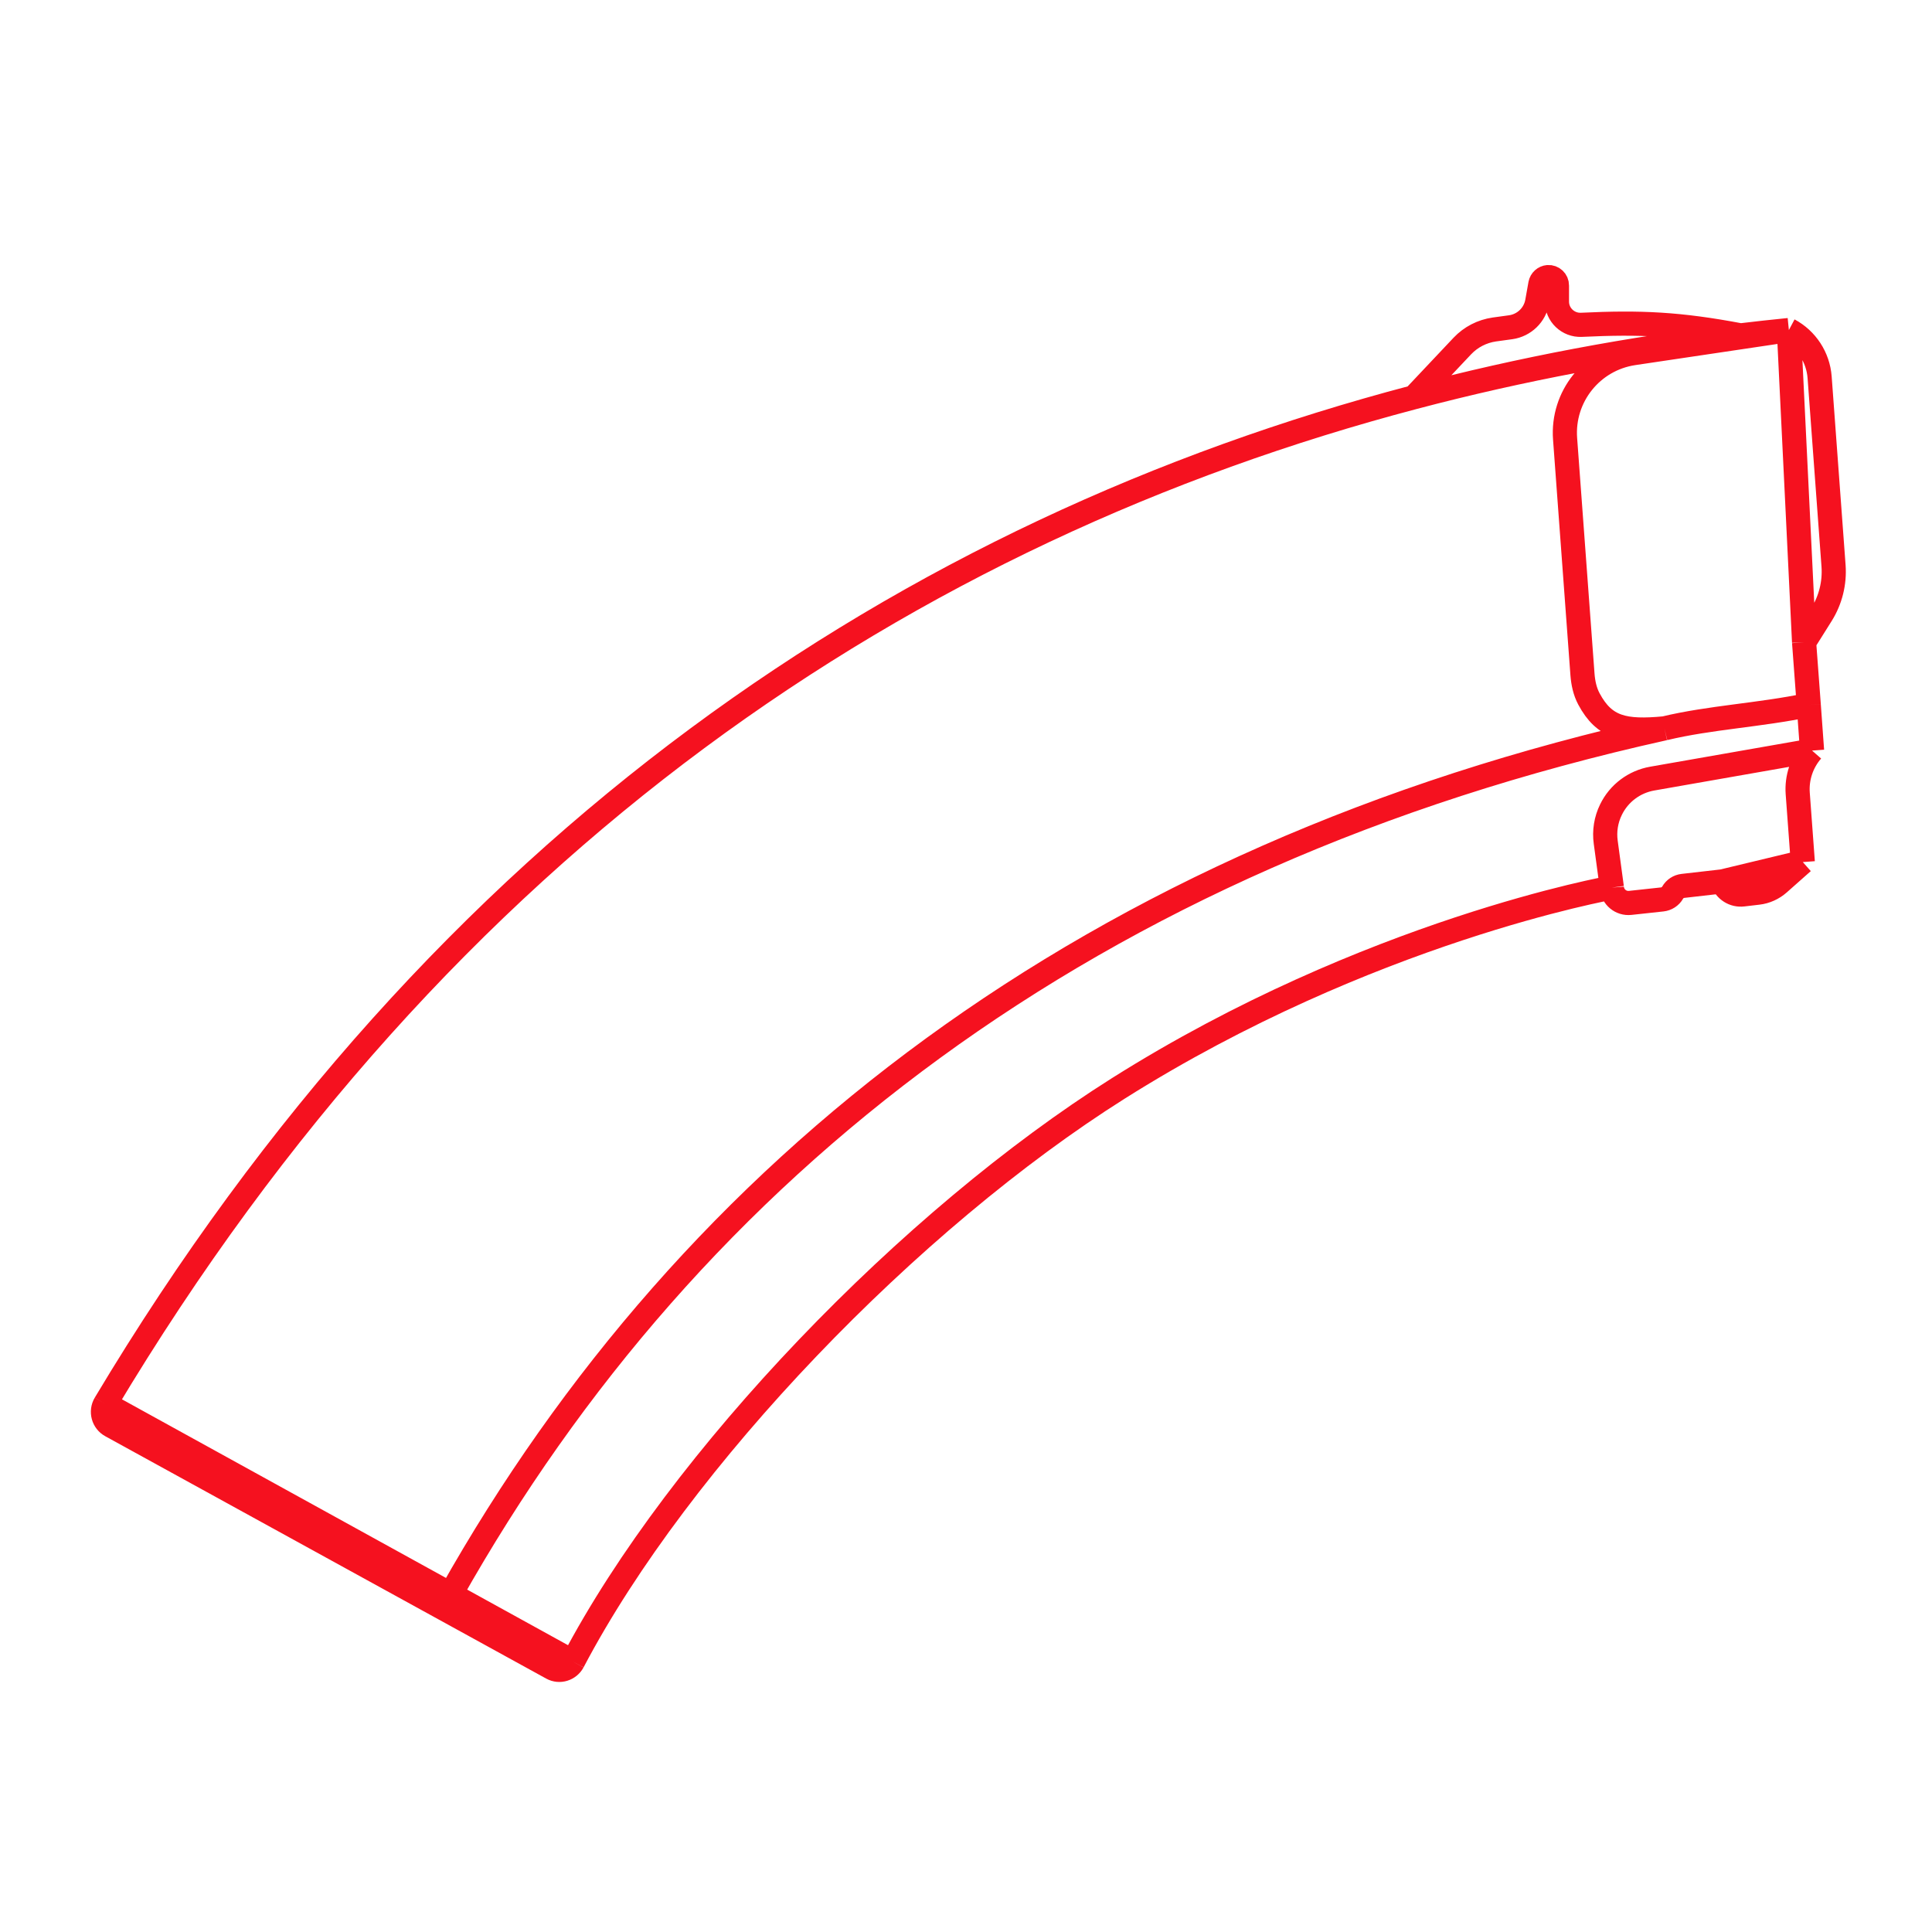 <svg width="24" height="24" viewBox="0 0 24 24" fill="none" xmlns="http://www.w3.org/2000/svg">
<path d="M22.222 4.1V4.1C22.441 4.217 22.585 4.438 22.604 4.686L22.777 7.03C22.792 7.242 22.74 7.453 22.627 7.634L22.411 7.978M22.222 4.1L22.411 7.978M22.222 4.1L20.293 4.387C19.775 4.464 19.404 4.927 19.442 5.45L19.658 8.377C19.666 8.483 19.688 8.588 19.738 8.682C19.932 9.046 20.183 9.094 20.676 9.048M22.222 4.1C22.021 4.12 21.822 4.142 21.622 4.166M22.51 9.324V9.324C22.382 9.47 22.318 9.662 22.332 9.856L22.395 10.709M22.51 9.324L20.525 9.672C20.302 9.711 20.111 9.854 20.012 10.058V10.058C19.95 10.184 19.928 10.325 19.947 10.463L20.023 11.026M22.51 9.324L22.469 8.757M22.395 10.709L22.096 10.974C22.024 11.037 21.935 11.078 21.84 11.089L21.653 11.111C21.54 11.125 21.433 11.057 21.396 10.949V10.949M22.395 10.709L21.396 10.949M20.023 11.026V11.026C20.032 11.143 20.135 11.229 20.252 11.216L20.649 11.173C20.703 11.167 20.751 11.136 20.778 11.089V11.089C20.805 11.042 20.852 11.011 20.906 11.005L21.396 10.949M20.023 11.026C20.023 11.026 17.001 11.56 13.893 13.52C11.313 15.146 8.446 18.114 7.117 20.642M22.411 7.978L22.469 8.757M22.469 8.757C21.849 8.886 21.247 8.911 20.676 9.048M5.598 19.804C8.593 14.48 13.558 10.625 20.676 9.048M21.622 4.166C20.861 4.022 20.378 4 19.645 4.035C19.48 4.043 19.34 3.911 19.341 3.745L19.341 3.547C19.342 3.486 19.29 3.438 19.23 3.442V3.442C19.183 3.446 19.144 3.481 19.135 3.528L19.096 3.747C19.067 3.913 18.934 4.041 18.767 4.065L18.563 4.093C18.411 4.115 18.271 4.187 18.166 4.298L17.566 4.934M21.622 4.166C20.256 4.329 18.9 4.582 17.566 4.934M17.566 4.934C11.302 6.584 5.505 10.418 1.306 17.439M7.117 20.642V20.642C7.067 20.735 6.951 20.772 6.858 20.721L1.38 17.71C1.283 17.657 1.25 17.534 1.306 17.439V17.439M7.117 20.642L1.306 17.439" stroke="#F5111F" stroke-width="0.3"/>
</svg>

